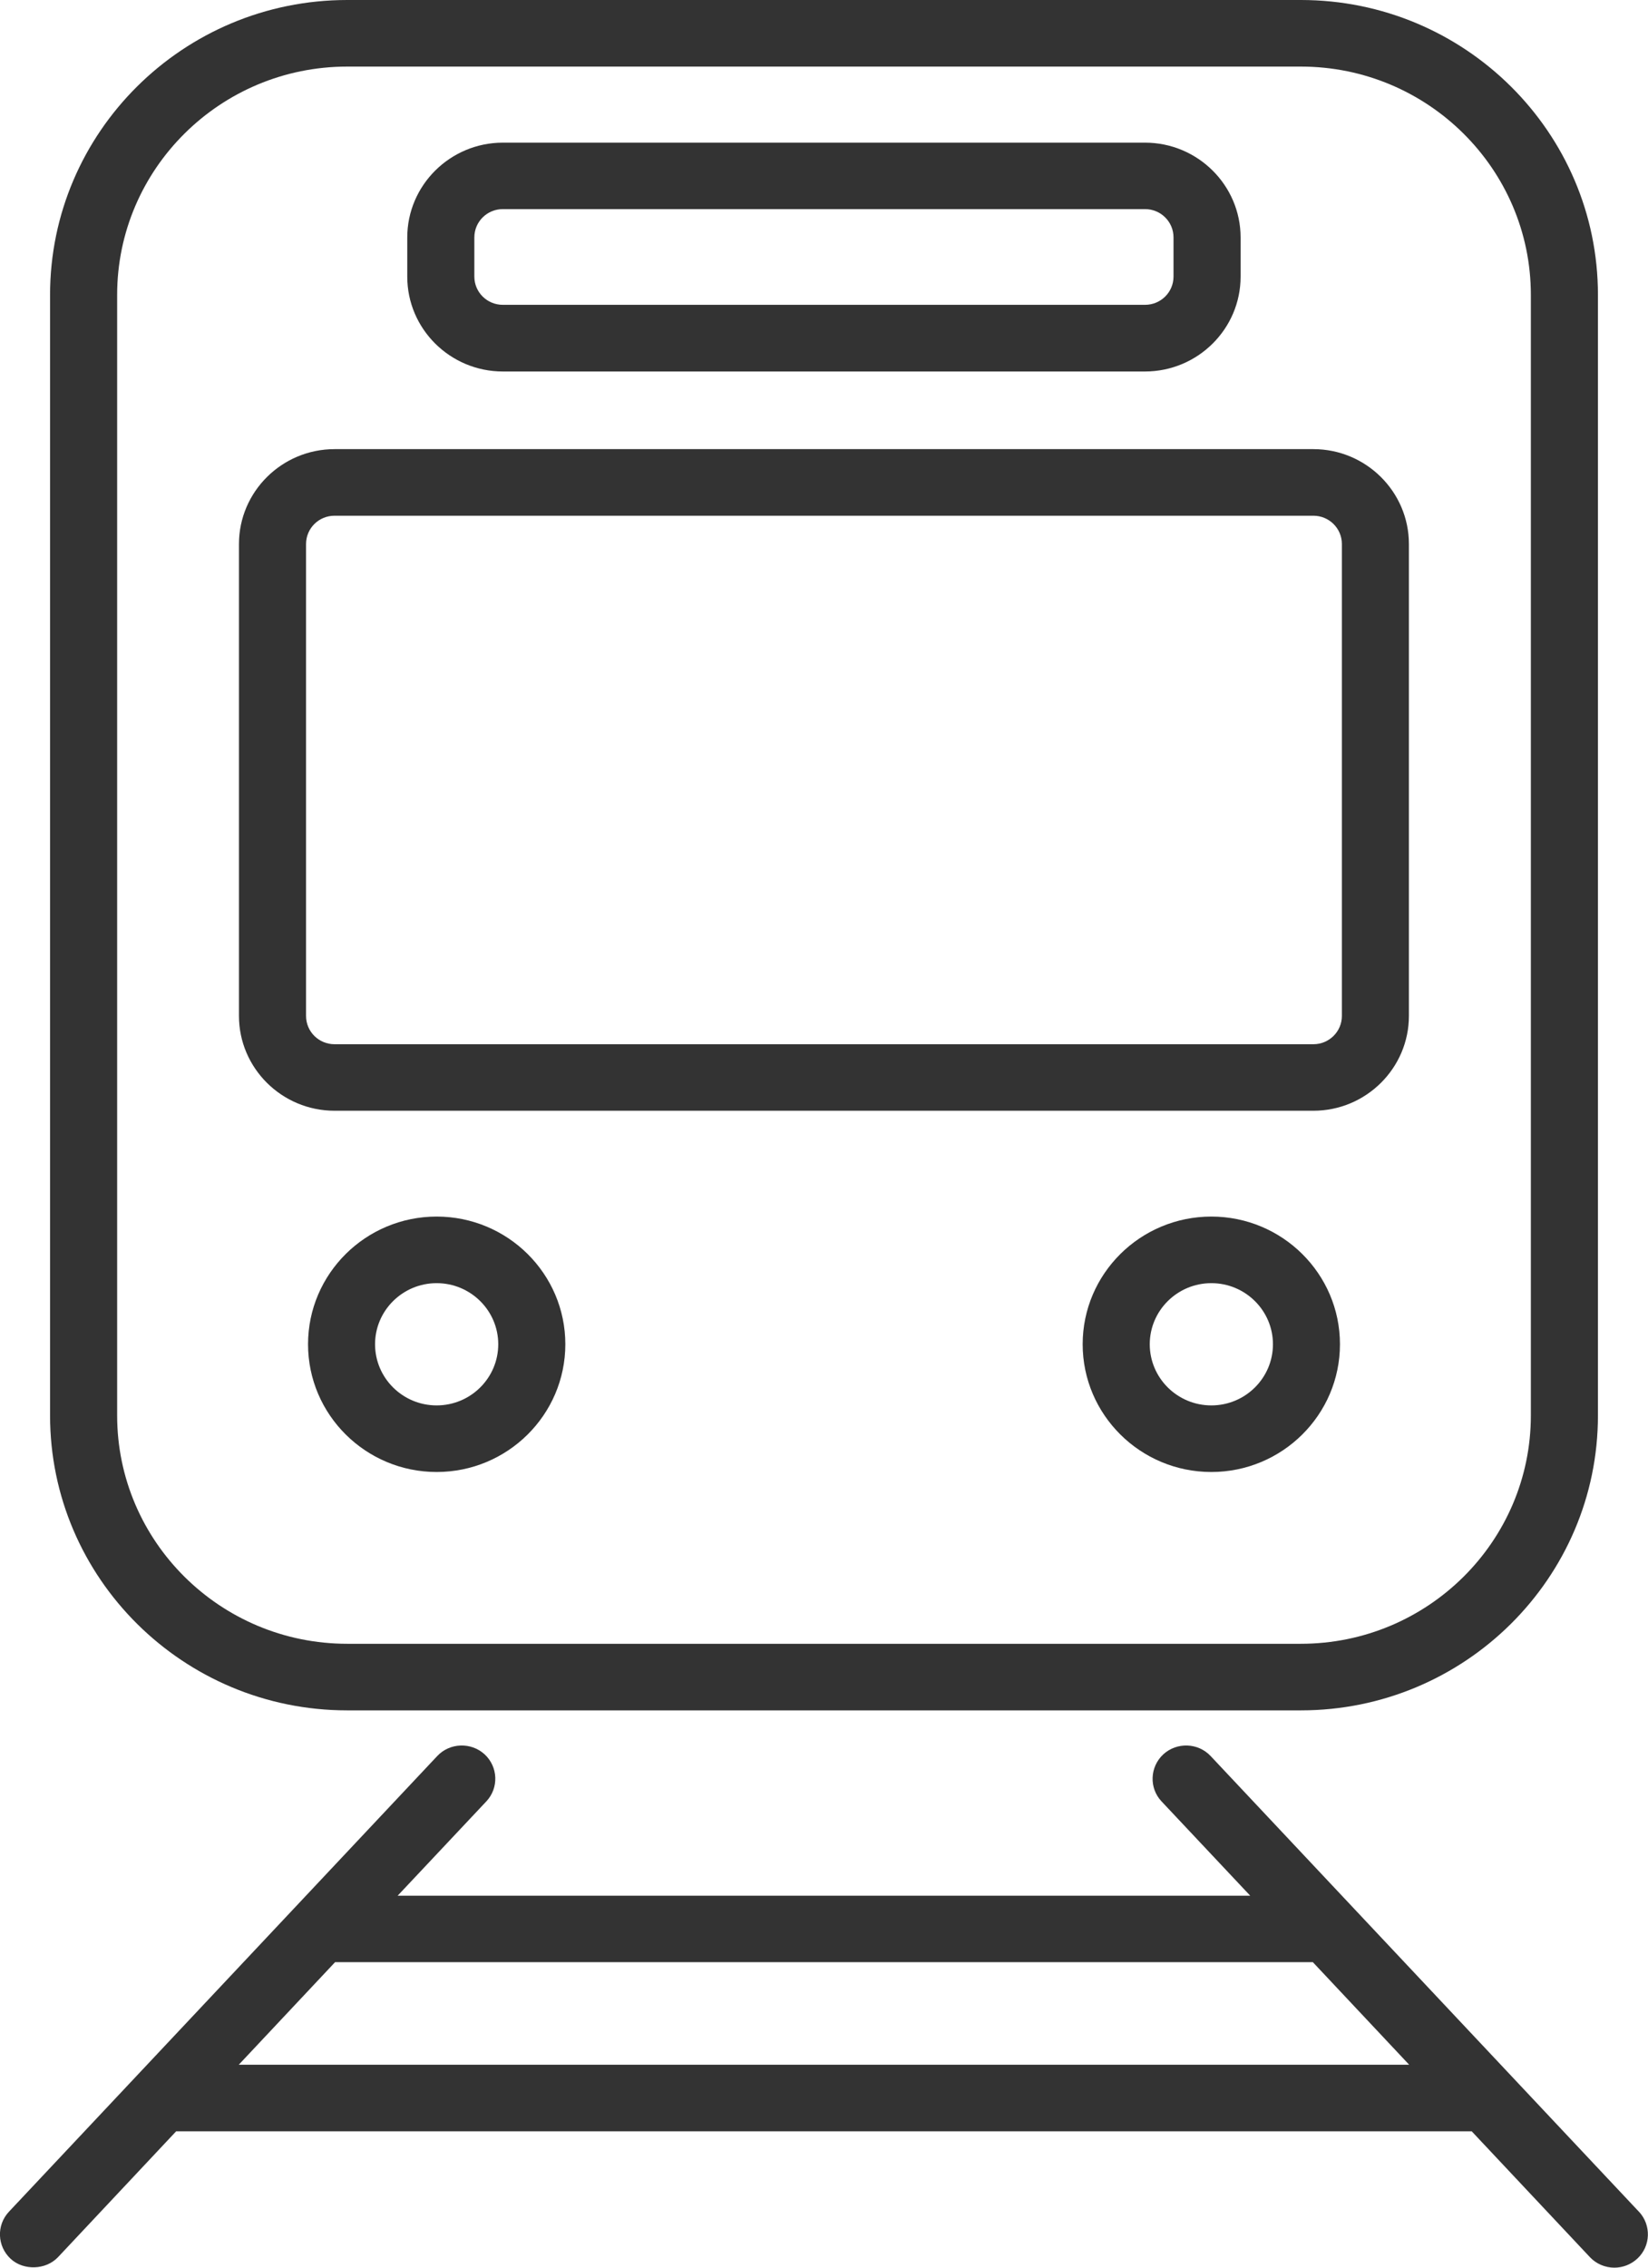 <svg width="24" height="33" viewBox="0 0 24 33" fill="none" xmlns="http://www.w3.org/2000/svg">
<g clip-path="url(#clip0_1193_6581)">
<path d="M5.056 24.89H18.945C21.331 24.89 23.271 22.965 23.271 20.599V4.291C23.271 1.924 21.331 0 18.945 0H5.056C2.669 0 0.729 1.924 0.729 4.291V20.599C0.729 22.965 2.669 24.89 5.056 24.89ZM1.706 20.599V4.291C1.706 2.459 3.208 0.969 5.056 0.969H18.945C20.792 0.969 22.294 2.459 22.294 4.291V20.599C22.294 22.431 20.792 23.921 18.945 23.921H5.056C3.208 23.921 1.706 22.431 1.706 20.599Z" fill="#333333"/>
<path d="M4.872 16.164H19.127C19.893 16.164 20.518 15.544 20.518 14.784V7.917C20.518 7.156 19.893 6.536 19.127 6.536H4.872C4.105 6.536 3.48 7.156 3.48 7.917V14.784C3.48 15.544 4.105 16.164 4.872 16.164ZM4.457 7.917C4.457 7.689 4.642 7.505 4.872 7.505H19.127C19.356 7.505 19.542 7.689 19.542 7.917V14.784C19.542 15.012 19.356 15.196 19.127 15.196H4.872C4.642 15.196 4.457 15.012 4.457 14.784V7.917Z" fill="#333333"/>
<path d="M7.323 5.406H16.675C17.442 5.406 18.067 4.787 18.067 4.026V3.456C18.067 2.696 17.442 2.076 16.675 2.076H7.323C6.556 2.076 5.931 2.696 5.931 3.456V4.026C5.931 4.787 6.556 5.406 7.323 5.406ZM6.908 3.455C6.908 3.227 7.093 3.043 7.323 3.043H16.675C16.905 3.043 17.09 3.227 17.09 3.455V4.025C17.09 4.252 16.905 4.436 16.675 4.436H7.323C7.093 4.436 6.908 4.252 6.908 4.025V3.455Z" fill="#333333"/>
<path d="M6.359 17.704C5.326 17.704 4.486 18.537 4.486 19.562C4.486 20.587 5.326 21.421 6.359 21.421C7.393 21.421 8.233 20.587 8.233 19.562C8.233 18.537 7.393 17.704 6.359 17.704ZM6.359 20.452C5.864 20.452 5.462 20.053 5.462 19.562C5.462 19.072 5.864 18.673 6.359 18.673C6.854 18.673 7.256 19.072 7.256 19.562C7.256 20.053 6.854 20.452 6.359 20.452Z" fill="#333333"/>
<path d="M17.641 17.704C16.607 17.704 15.767 18.537 15.767 19.562C15.767 20.587 16.607 21.421 17.641 21.421C18.674 21.421 19.514 20.587 19.514 19.562C19.514 18.537 18.674 17.704 17.641 17.704ZM17.641 20.452C17.146 20.452 16.744 20.053 16.744 19.562C16.744 19.072 17.146 18.673 17.641 18.673C18.136 18.673 18.538 19.072 18.538 19.562C18.538 20.053 18.136 20.452 17.641 20.452Z" fill="#333333"/>
<path d="M23.868 32.186L17.631 25.555C17.447 25.359 17.138 25.35 16.941 25.53C16.744 25.713 16.732 26.02 16.916 26.215L18.207 27.587H5.791L7.082 26.215C7.266 26.02 7.255 25.713 7.058 25.53C6.861 25.35 6.551 25.359 6.367 25.555L0.13 32.186C-0.054 32.382 -0.042 32.688 0.155 32.871C0.343 33.045 0.667 33.035 0.845 32.847L2.565 31.016H21.433L23.154 32.847C23.246 32.945 23.377 33 23.51 33C23.634 33 23.753 32.953 23.844 32.869C24.041 32.687 24.05 32.38 23.868 32.185V32.186ZM20.523 30.047H3.477L4.88 28.554H19.119L20.522 30.047H20.523Z" fill="#333333"/>
</g>
<defs>
<clipPath id="clip0_1193_6581">
<rect width="24" height="33" fill="white"/>
</clipPath>
</defs>
</svg>
